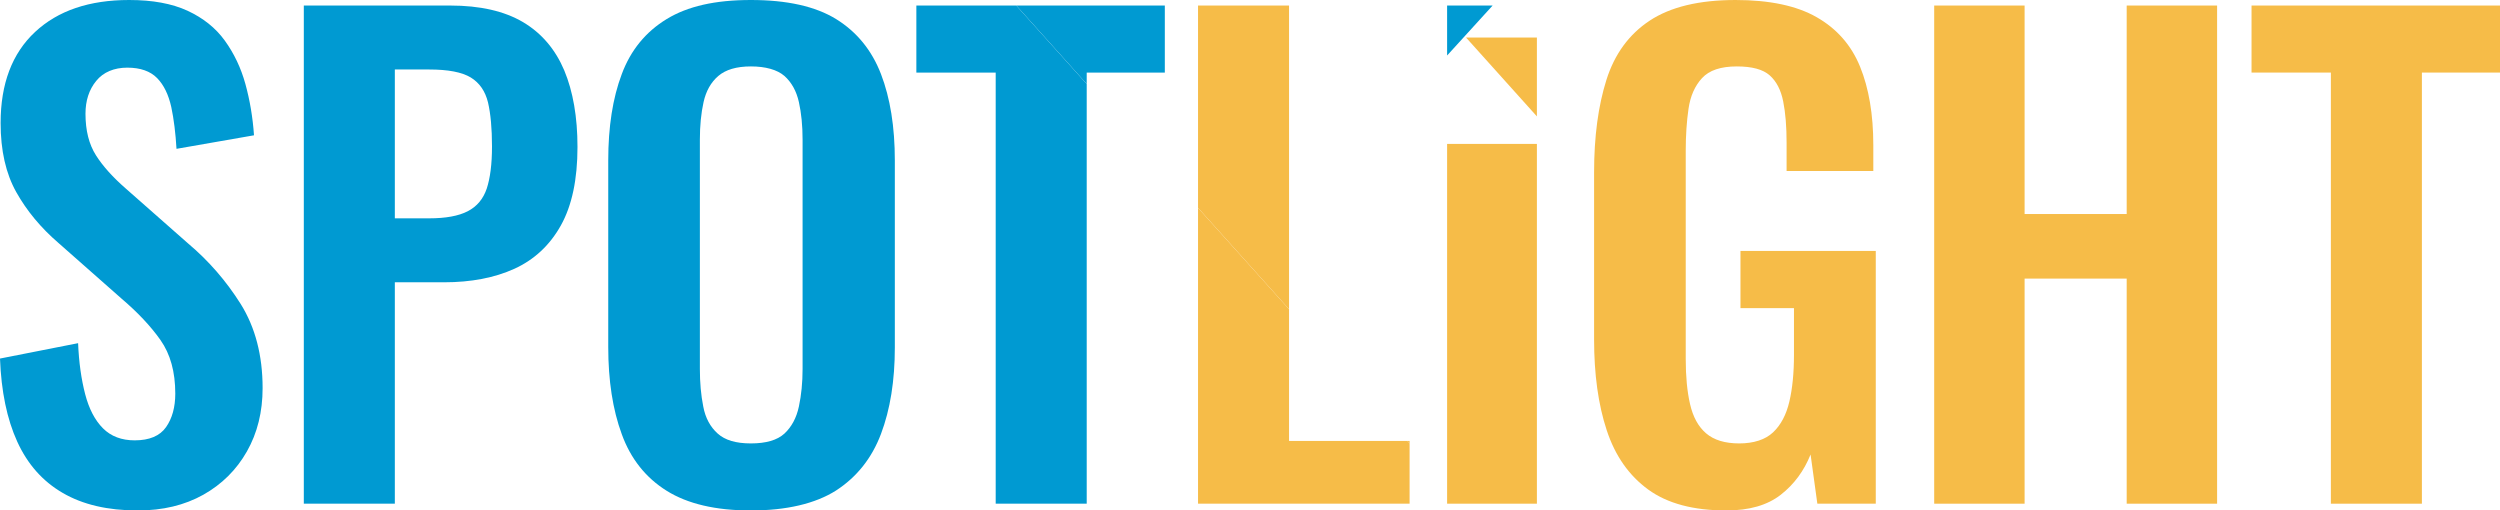 <?xml version="1.0" encoding="UTF-8"?><svg id="Layer_2" xmlns="http://www.w3.org/2000/svg" viewBox="0 0 162.6 33.2"><defs><style>.cls-1{fill:#009ad2;}.cls-1,.cls-2{stroke-width:0px;}.cls-2{fill:#f6bc48;}</style></defs><g id="Layer_1-2"><path class="cls-1" d="M17.08,25.24c0,1.55-.34,2.92-1.02,4.12-.68,1.2-1.63,2.14-2.84,2.82-1.22.68-2.63,1.02-4.26,1.02-1.95,0-3.58-.38-4.88-1.14-1.31-.76-2.29-1.87-2.96-3.34s-1.04-3.27-1.12-5.4l5.08-1c.05,1.25.21,2.36.46,3.32.25.96.64,1.7,1.16,2.22.52.52,1.21.78,2.06.78.96,0,1.64-.29,2.04-.86.4-.57.6-1.3.6-2.18,0-1.41-.32-2.57-.96-3.48-.64-.91-1.49-1.81-2.56-2.72l-4.08-3.6c-1.15-.99-2.06-2.09-2.74-3.3C.38,11.29.04,9.79.04,8,.04,5.44.79,3.47,2.28,2.08,3.77.69,5.81,0,8.4,0,9.92,0,11.18.23,12.2.7c1.01.47,1.82,1.11,2.42,1.94.6.83,1.05,1.77,1.34,2.82s.48,2.17.56,3.34l-5.04.88c-.06-1.01-.17-1.92-.34-2.72-.18-.8-.48-1.43-.92-1.88-.44-.45-1.09-.68-1.94-.68s-1.56.29-2.02.86c-.47.57-.7,1.29-.7,2.14,0,1.09.23,1.99.68,2.7.45.71,1.1,1.43,1.96,2.18l4.04,3.56c1.33,1.12,2.47,2.43,3.42,3.94.94,1.51,1.42,3.33,1.42,5.46Z"/><path class="cls-1" d="M36.7,4.58c-.58-1.37-1.47-2.42-2.68-3.14-1.22-.72-2.8-1.08-4.74-1.08h-9.52v32.4h5.92v-14.4h3.2c1.76,0,3.28-.29,4.58-.88,1.29-.59,2.3-1.53,3.02-2.82.72-1.29,1.08-2.99,1.08-5.1,0-1.95-.29-3.61-.86-4.98ZM31.66,12.26c-.23.68-.64,1.17-1.24,1.48-.6.31-1.44.46-2.5.46h-2.24V4.52h2.24c1.22,0,2.12.17,2.7.52.57.35.94.89,1.12,1.62.17.73.26,1.69.26,2.86s-.12,2.06-.34,2.74Z"/><path class="cls-1" d="M57.3,4.82c-.6-1.56-1.58-2.75-2.92-3.58C53.03.41,51.18,0,48.84,0s-4.12.41-5.48,1.24c-1.36.83-2.34,2.02-2.92,3.58-.59,1.56-.88,3.43-.88,5.62v12.12c0,2.19.29,4.08.88,5.68.58,1.6,1.56,2.83,2.92,3.68,1.36.85,3.18,1.28,5.48,1.28s4.19-.44,5.54-1.3c1.34-.87,2.32-2.09,2.92-3.68.6-1.59.9-3.46.9-5.62v-12.16c0-2.19-.3-4.06-.9-5.62ZM52.2,24c0,.88-.08,1.69-.24,2.44-.16.75-.48,1.33-.94,1.76-.47.43-1.2.64-2.18.64s-1.68-.21-2.16-.64-.8-1.01-.94-1.76c-.15-.75-.22-1.56-.22-2.44v-14.92c0-.91.08-1.72.24-2.44.16-.72.48-1.29.96-1.7.48-.41,1.18-.62,2.12-.62s1.71.21,2.18.62c.46.41.78.98.94,1.7.16.72.24,1.53.24,2.44v14.92Z"/><path class="cls-1" d="M66.1.36l4.58,5.1v-.74h5.08V.36h-9.66Z"/><polygon class="cls-1" points="70.68 5.46 70.68 32.76 64.76 32.76 64.76 4.72 59.6 4.72 59.6 .36 66.1 .36 70.68 5.46"/><path class="cls-2" d="M91.54,28.68l.14.16v-.16h-.14ZM77.92,13.52l5.92,6.59V.36h-5.92v13.16Z"/><polygon class="cls-2" points="91.68 28.84 91.68 32.76 77.92 32.76 77.92 13.52 83.84 20.11 83.84 28.68 91.54 28.68 91.68 28.84"/><path class="cls-2" d="M94.12,32.76V9.36h5.84v23.4h-5.84Z"/><path class="cls-2" d="M112.28,33.2c-2.13,0-3.83-.45-5.08-1.36-1.25-.91-2.15-2.19-2.7-3.86-.55-1.67-.82-3.63-.82-5.9v-10.88c0-2.32.27-4.32.8-6,.53-1.68,1.47-2.97,2.82-3.86,1.35-.89,3.21-1.34,5.58-1.34,2.21,0,3.97.37,5.28,1.12,1.31.75,2.25,1.82,2.82,3.22.57,1.4.86,3.1.86,5.1v1.68h-5.64v-1.84c0-1.04-.07-1.93-.22-2.68-.15-.75-.44-1.31-.88-1.7-.44-.39-1.15-.58-2.14-.58-1.04,0-1.79.25-2.26.76s-.76,1.17-.88,2-.18,1.73-.18,2.72v13.56c0,1.12.09,2.09.28,2.92.19.83.53,1.46,1.04,1.9.51.44,1.23.66,2.16.66s1.69-.24,2.2-.72c.51-.48.86-1.15,1.06-2,.2-.85.3-1.87.3-3.04v-3.04h-3.48v-3.72h8.8v16.44h-3.8l-.44-3.2c-.43,1.07-1.07,1.94-1.94,2.62-.87.68-2.05,1.02-3.54,1.02Z"/><path class="cls-2" d="M125.8,32.76V.36h5.88v13.56h6.64V.36h5.88v32.4h-5.88v-14.64h-6.64v14.64h-5.88Z"/><path class="cls-2" d="M151.6,32.76V4.72h-5.16V.36h16.16v4.36h-5.08v28.04h-5.92Z"/><polygon class="cls-1" points="94.12 .36 94.12 3.61 97.08 .36 94.12 .36"/><polygon class="cls-2" points="99.96 2.44 99.96 7.57 95.35 2.44 99.96 2.44"/></g></svg>